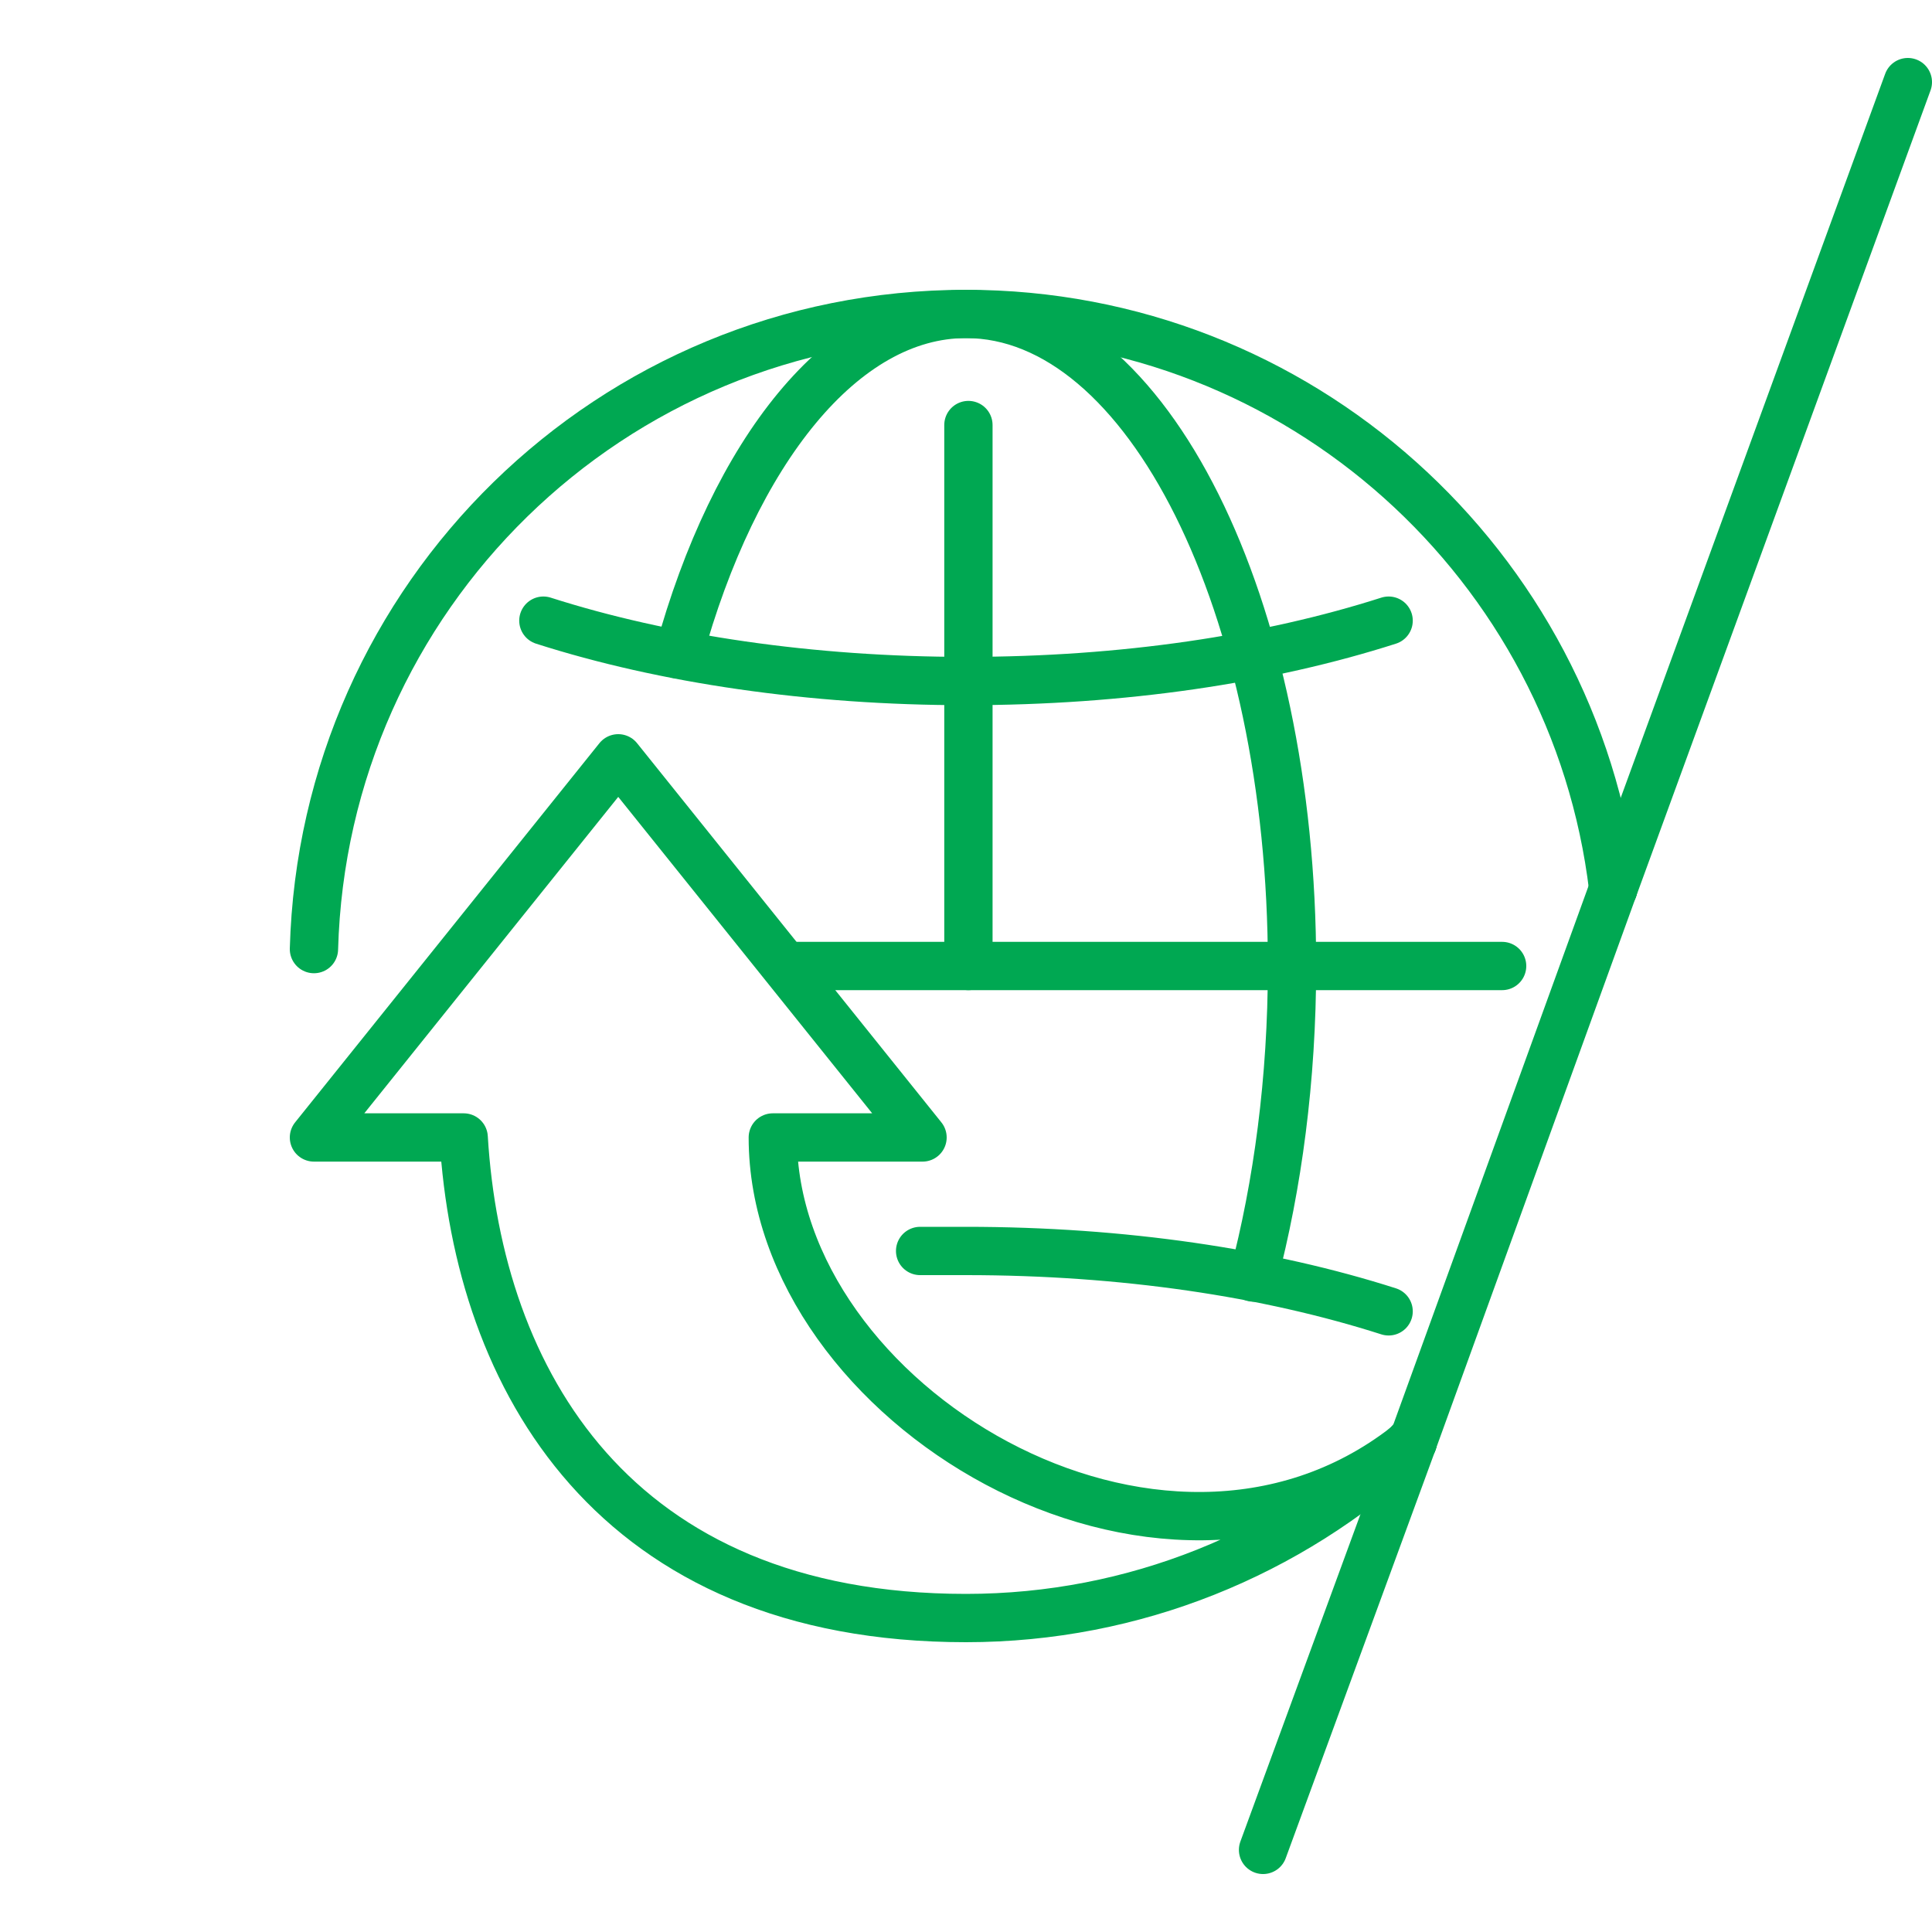<?xml version="1.0" encoding="utf-8"?>
<!-- Generator: Adobe Illustrator 28.0.0, SVG Export Plug-In . SVG Version: 6.00 Build 0)  -->
<svg version="1.1" id="Calque_1" xmlns="http://www.w3.org/2000/svg" xmlns:xlink="http://www.w3.org/1999/xlink" x="0px" y="0px"
	 viewBox="0 0 80 80" style="enable-background:new 0 0 80 80;" xml:space="preserve">
<style type="text/css">
	.st0{fill:none;stroke:#00A852;stroke-width:2;stroke-linecap:round;stroke-linejoin:round;stroke-miterlimit:10;}
</style>
<g>
	<g>
		<g>
			<line class="st0" x1="58.5" y1="59.7" x2="58.5" y2="59.7"/>
			<line class="st0" x1="58.5" y1="59.7" x2="52.3" y2="76.6"/>
			<line class="st0" x1="66.8" y1="36.8" x2="58.5" y2="59.7"/>
			<line class="st0" x1="66.8" y1="36.8" x2="79" y2="3.4"/>
			<path class="st0" d="M66.8,36.8C65.2,23.4,53.8,13,40,13c-14.7,0-26.6,11.7-27,26.3"/>
			<path class="st0" d="M58.5,59.7C58.5,59.7,58.5,59.7,58.5,59.7"/>
			<path class="st0" d="M58.2,59.9c0.1-0.1,0.2-0.1,0.2-0.2"/>
			<path class="st0" d="M58.2,59.9C48,67.8,32,58.1,32,47.1h6.2L25.6,31.4L13,47.1h6.2C19.8,57.1,25.4,67,40,67
				C47,67,53.4,64.3,58.2,59.9"/>
			<path class="st0" d="M58.2,59.9c0.1-0.1,0.1-0.1,0.2-0.2"/>
		</g>
		<path class="st0" d="M28.1,27.1C30.4,18.7,34.9,13,40,13c7.5,0,13.5,12.1,13.5,27c0,4.7-0.6,9.1-1.6,12.9"/>
	</g>
	<line class="st0" x1="40.1" y1="17.6" x2="40.1" y2="40"/>
	<line class="st0" x1="32.6" y1="40" x2="62.2" y2="40"/>
	<path class="st0" d="M57.5,25.7c-5,1.6-11,2.5-17.5,2.5c-6.4,0-12.5-0.9-17.5-2.5"/>
	<path class="st0" d="M57.5,54.3c-5-1.6-11-2.5-17.5-2.5c-0.6,0-1.3,0-1.9,0"/>
</g>
</svg>
